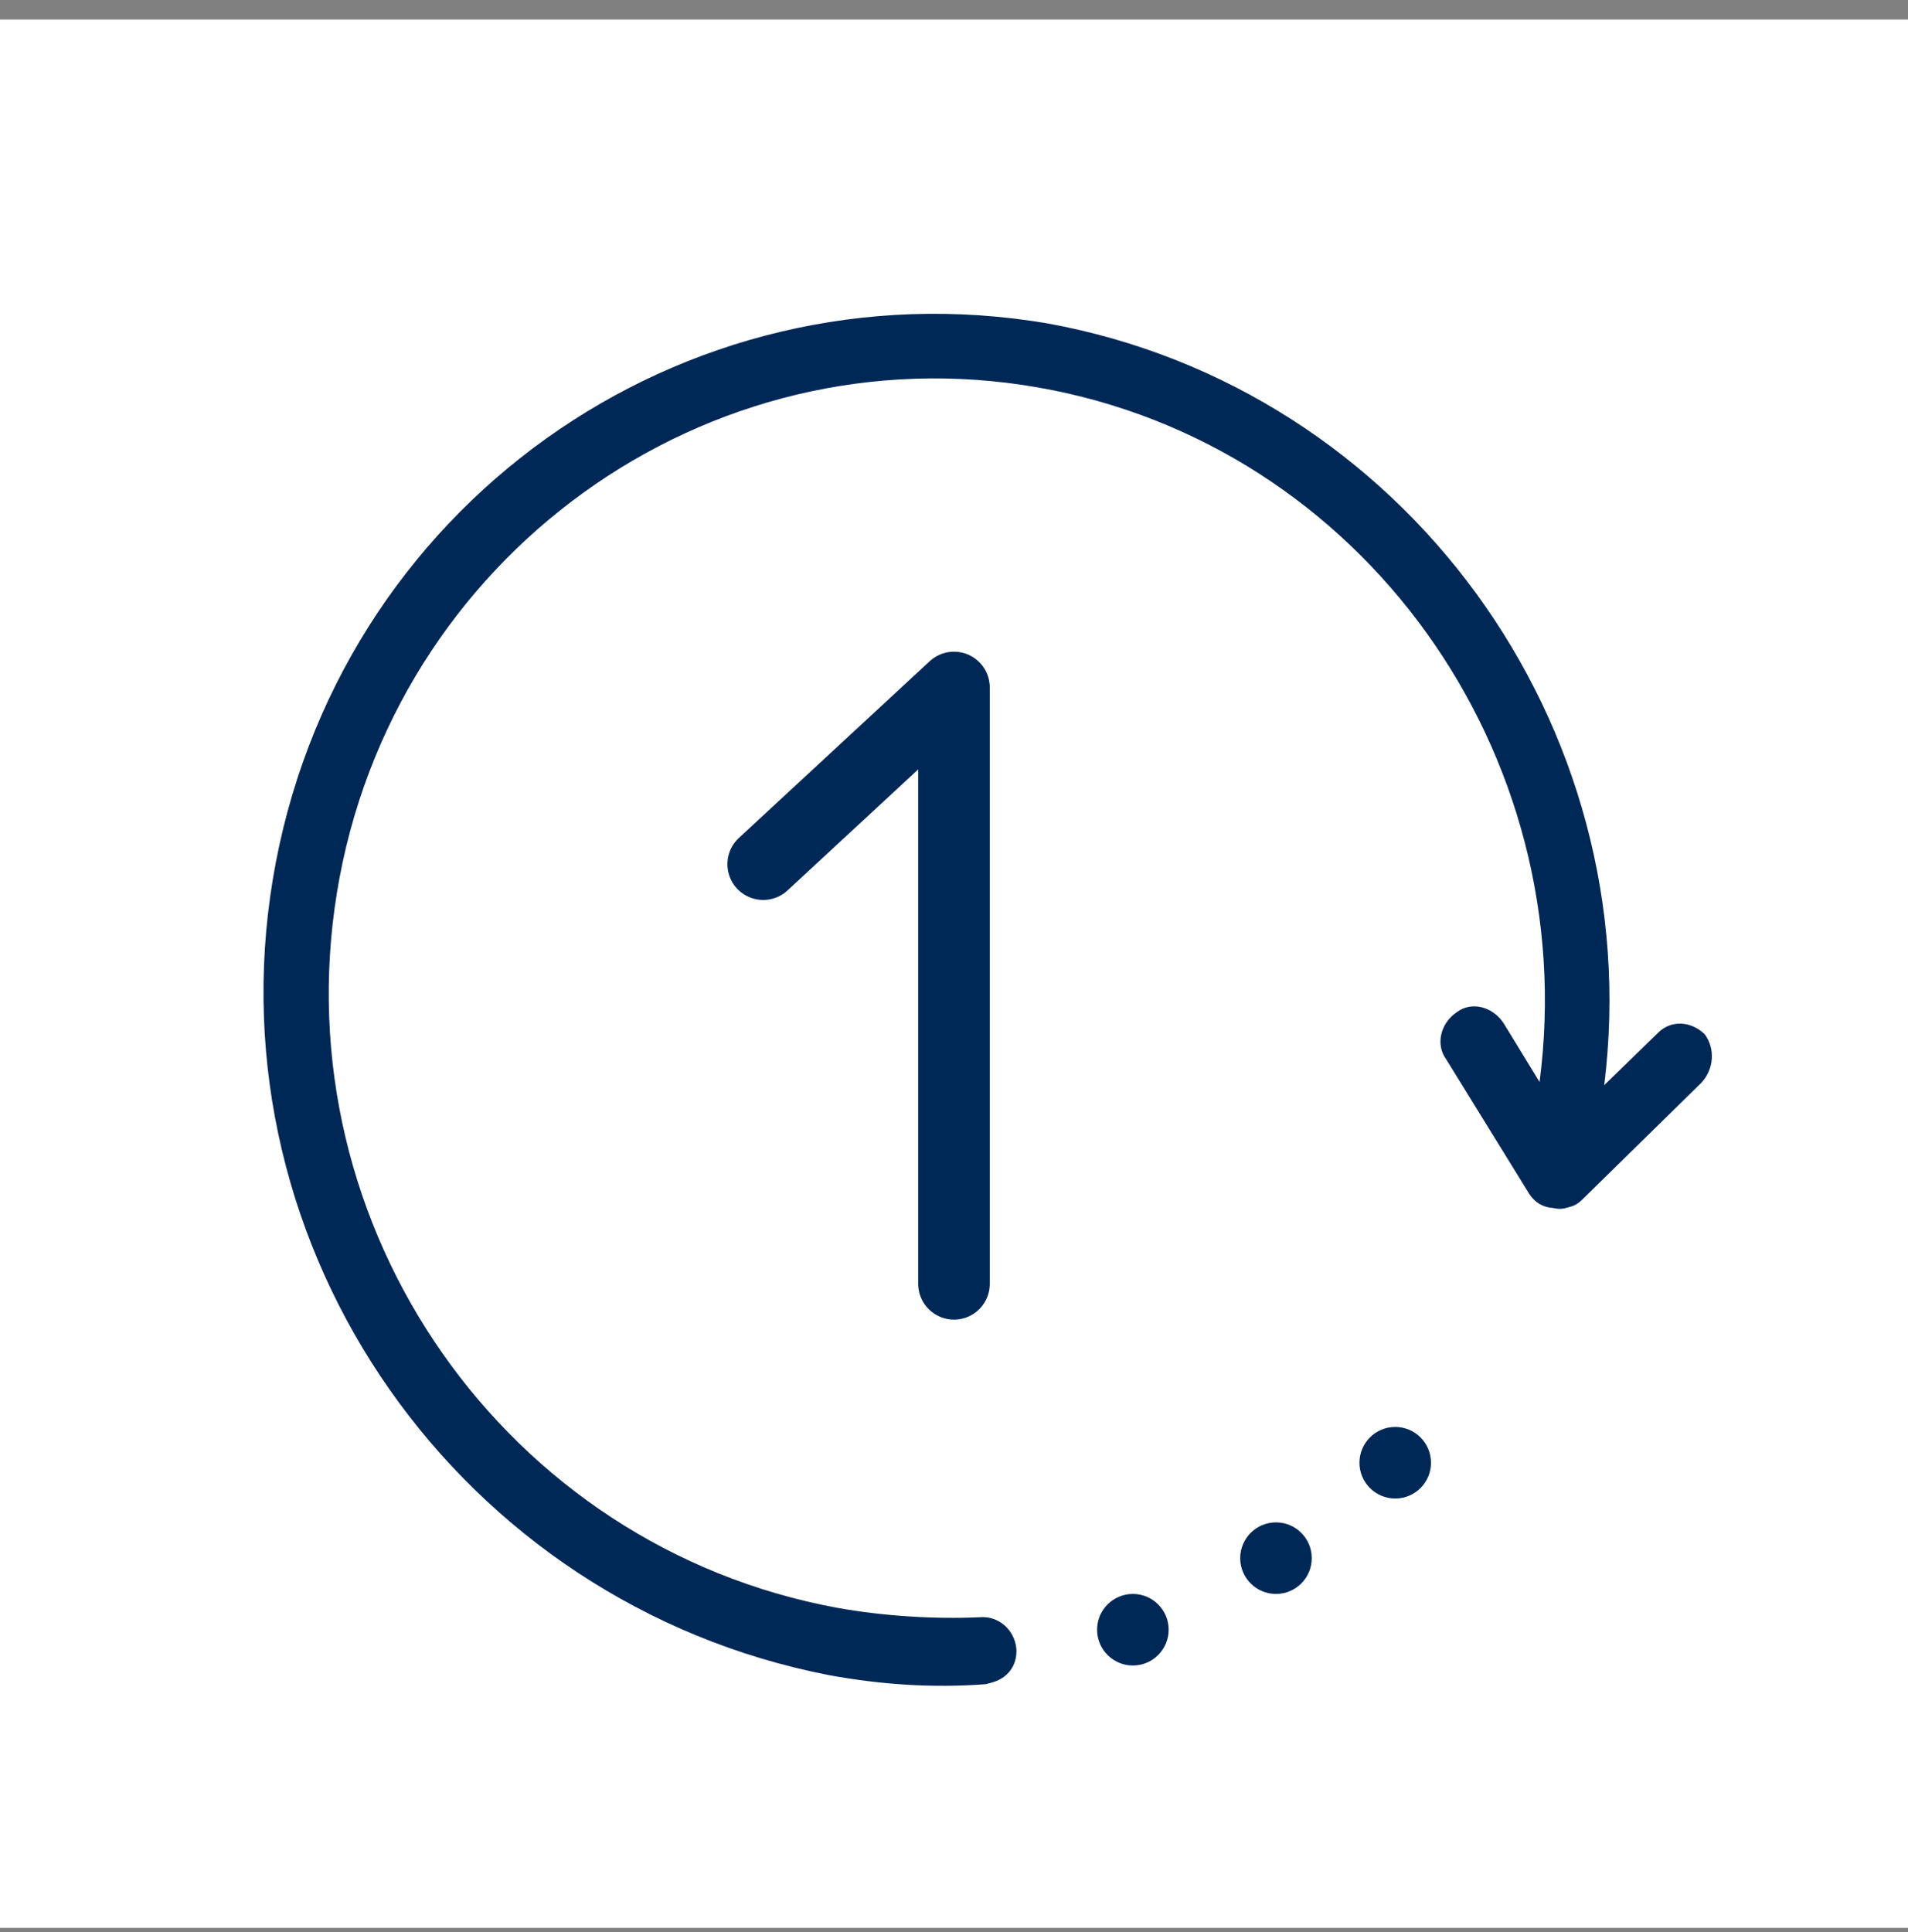 <svg width="80" height="81" viewBox="0 0 80 81" fill="none" xmlns="http://www.w3.org/2000/svg">
<rect x="0" y="0" width="80" height="81" fill="#808080" stroke="none"/>
<rect width="80" height="80" transform="translate(0 0.82)" fill="white"/>
<path d="M71.323 45.404L66.305 50.324C66.078 50.528 65.947 50.563 65.684 50.633C65.553 50.669 65.421 50.704 65.123 50.641C64.693 50.613 64.359 50.416 64.12 50.051L60.636 44.406C60.194 43.809 60.374 42.903 61.091 42.425C61.676 41.982 62.572 42.171 63.049 42.901L64.552 45.359C66.351 31.576 57.103 18.608 43.514 16.241C29.628 13.812 16.416 23.36 14.128 37.417C11.84 51.474 21.195 64.843 35.117 67.405C37.04 67.748 39.189 67.887 41.136 67.795C41.828 67.752 42.532 68.278 42.615 69.114C42.663 69.817 42.245 70.358 41.588 70.534C41.456 70.569 41.456 70.569 41.325 70.604C39.116 70.767 36.967 70.628 34.746 70.222C19.295 67.211 8.854 52.417 11.441 36.849C14.029 21.282 28.578 10.947 43.922 13.558C58.871 16.274 69.133 30.401 67.263 45.49L69.497 43.319C70.047 42.742 70.906 42.798 71.479 43.36C71.921 43.956 71.873 44.827 71.323 45.404Z" fill="#002856"/>
<path d="M32 36.228L40 28.82V53.82" stroke="#002856" stroke-width="3" stroke-linecap="round" stroke-linejoin="round"/>
<circle cx="47.5" cy="68.32" r="1.5" fill="#002856"/>
<circle cx="53.5" cy="65.32" r="1.5" fill="#002856"/>
<circle cx="58.5" cy="61.32" r="1.5" fill="#002856"/>
</svg>
